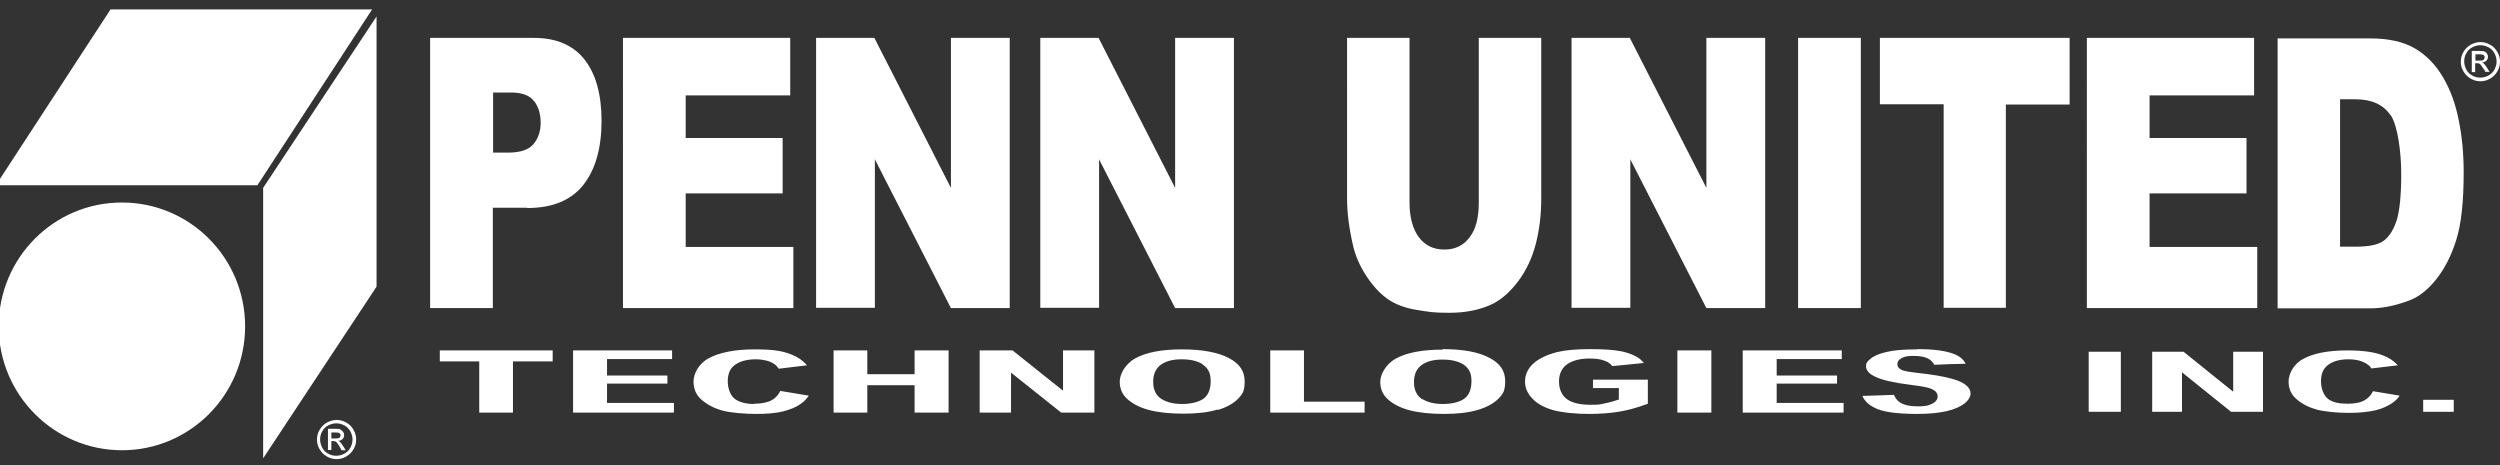 <?xml version="1.0" encoding="UTF-8"?>
<svg xmlns="http://www.w3.org/2000/svg" id="Layer_2" data-name="Layer 2" version="1.1" viewBox="0 0 956.7 178">
  <rect x="0" y="0" width="956.7" height="178" fill="#333333" stroke="none"/>
  <defs>
    <style>
      .cls-1 {
        fill: #fff;
        fill-rule: evenodd;
        stroke-width: 0px;
      }
    </style>
  </defs>
  <path class="cls-1" d="M955.7,27.3c-.7,1.2-1.6,2.1-2.8,2.8-1.2.7-2.4,1-3.7,1s-2.5-.3-3.7-1c-1.2-.7-2.1-1.6-2.8-2.8-.7-1.2-1-2.4-1-3.7s.3-2.5,1-3.7c.7-1.2,1.6-2.1,2.8-2.8,1.2-.6,2.4-1,3.7-1s2.5.3,3.7,1c1.2.6,2.1,1.6,2.8,2.8.7,1.2,1,2.4,1,3.7s-.3,2.5-1,3.7ZM954.6,20.4c-.6-1-1.3-1.8-2.3-2.3-1-.5-2-.8-3.1-.8s-2.1.3-3.1.8c-1,.5-1.8,1.3-2.3,2.3-.6,1-.8,2-.8,3.1s.3,2.1.8,3.1c.5,1,1.3,1.8,2.3,2.3,1,.6,2,.8,3.1.8s2.1-.3,3.1-.8c1-.6,1.8-1.3,2.3-2.3.5-1,.8-2,.8-3.1s-.3-2.1-.8-3.1ZM950.4,26.4c-.6-1-1-1.6-1.4-1.9-.2-.2-.6-.3-1-.3h-.8v3.4h-1.3v-8.1h2.8c.9,0,1.6,0,2,.2.4.1.8.4,1,.8.3.4.4.8.4,1.2,0,.6-.2,1.1-.6,1.5-.4.4-1,.7-1.7.7.3.1.5.3.7.4.3.3.7.8,1.2,1.6l1,1.6h-1.6l-.7-1.3ZM950.4,22.8c.3-.2.4-.5.4-.9s0-.5-.2-.6c-.1-.2-.3-.3-.5-.4-.2,0-.7-.1-1.3-.1h-1.5v2.4h1.6c.8,0,1.3-.1,1.5-.3ZM940,91.7c-1.9,6.1-4.5,11.2-7.8,15.3-3.3,4.1-6.9,6.9-10.8,8.2-5.2,1.9-10,2.8-14.3,2.8h-35.5V14.7h35.5c7,0,12.7,1.3,17,3.8,4.3,2.5,7.9,6.2,10.7,10.9,2.8,4.7,4.9,10.3,6.1,16.6,1.3,6.3,1.9,13,1.9,20,0,11-.9,19.6-2.8,25.7ZM914.8,44.1c-2.7-4-7.1-6.1-13.3-6.1h-6v56.4h5.9c5,0,8.6-.7,10.7-2.2,2.1-1.5,3.8-4.1,5-7.7,1.2-3.7,1.8-9.7,1.8-17.9s-1.3-18.4-4-22.5ZM835,142.4v15.2h-11.4v-23h12c.5.4,19,15.3,19,15.3v-15.3h11.4v23h-12.2c-.5-.4-18.9-15.2-18.9-15.2ZM798.6,14.5h64v22h-40v16.3h37.1v21.2h-37.1v20.5h41.2v23.4h-65.2V14.5ZM767.7,117.8h-23.9V39.9h-24.4V14.5h72.6v25.5h-24.4v77.9ZM733.8,133.6c6,0,10.6.6,13.8,1.8,2.3.9,3.8,2.1,4.6,3.8-2.2,0-11,.3-12,.4-.5-1.1-1.4-1.9-2.6-2.5-1.3-.6-3-.9-5.3-.9s-3.3.2-4.3.7c-1.3.6-1.9,1.4-1.9,2.5s.6,1.6,1.7,2.2c.5.2,1.6.6,5.2,1,6.4.7,11.1,1.5,13.8,2.3,2.7.7,4.6,1.6,5.8,2.7,1,.9,1.5,1.9,1.5,3s-.7,2.5-2.2,3.7c-1.6,1.3-3.9,2.3-6.8,3-3,.7-6.8,1.1-11.4,1.1-8,0-13.6-.8-16.6-2.5-2.3-1.2-3.7-2.7-4.4-4.4,2,0,11-.4,12.1-.4.4,1.1,1.1,2,2,2.7,1.7,1.2,4,1.7,7.1,1.7s4-.3,5.3-.9c1.5-.7,2.3-1.7,2.3-2.9s-.7-2.1-2.2-2.8c-1.2-.6-3.8-1.1-7.9-1.6-6.4-.8-11-1.8-13.7-3.1-2.4-1.1-3.6-2.5-3.6-4s.6-1.9,1.7-2.9c1.3-1.1,3.4-2,6.1-2.6,2.8-.7,6.7-1,11.6-1ZM688.1,14.5h24v103.4h-24V14.5ZM623.9,60.7v57.1h-22.5V14.5h22.3l29.3,57.4V14.5h22.5v103.4h-22.5l-29.2-57.1ZM620.3,134.4c2.5.5,4.6,1.3,6.3,2.3,1,.6,1.8,1.4,2.5,2.2-2.6.3-11.3,1.1-12.1,1.2-.7-.9-1.7-1.7-3.1-2.1-1.5-.6-3.4-.8-5.7-.8-3.4,0-6.2.7-8.2,2-2.2,1.4-3.4,3.7-3.4,6.8s1.2,5.6,3.4,7c2.1,1.3,5,1.9,8.6,1.9s3.3-.1,4.9-.4c1.5-.3,3.3-.7,5.3-1.4l.7-.2v-4.4h-9.9v-3.2h21v9.2c-4,1.5-7.7,2.5-10.8,3-3.3.6-7.3.9-11.9.9s-10.2-.5-13.7-1.5c-3.4-1-6.1-2.5-7.9-4.5-1.8-1.9-2.7-4-2.7-6.4s.9-4.7,2.9-6.6c2-2,5.1-3.5,9.1-4.6,3.2-.8,7.5-1.2,12.9-1.2s9.2.3,11.7.8ZM581,107.6c-3.1,4.1-6.3,6.9-9.6,8.6-4.7,2.3-10.2,3.5-16.8,3.5s-7.9-.4-12.4-1.1c-4.5-.7-8.2-2.1-11.2-4.2-3-2.1-5.7-5.1-8.2-8.9-2.5-3.8-4.2-7.8-5.1-11.9-1.5-6.6-2.2-12.4-2.2-17.5V14.5h23.9v63c0,5.6,1.2,10,3.5,13.2,2.4,3.2,5.6,4.8,9.8,4.8s7.4-1.6,9.7-4.7c2.4-3.1,3.5-7.5,3.5-13.3V14.5h23.9v61.6c0,6.1-.7,11.9-2.1,17.3-1.4,5.4-3.7,10.2-6.7,14.2ZM522.2,157.9h-36.1v-23.8h12.9v19.6h23.2v4.2ZM466,156.7c-3.5,1.1-7.9,1.6-13.1,1.6s-9.8-.5-13.2-1.4c-3.4-.9-6.2-2.3-8.3-4.2-2-1.8-2.9-4-2.9-6.7s2-6.7,6-8.9c4.2-2.3,10.2-3.4,17.8-3.4s13.9,1.1,18.1,3.4c4,2.1,5.9,5,5.9,8.8s-.8,4.9-2.5,6.7c-1.8,1.8-4.4,3.3-7.8,4.3ZM460.1,139.3c-2-1.2-4.6-1.8-7.9-1.8s-5.7.6-7.7,1.9c-2.1,1.4-3.2,3.6-3.2,6.7s1.1,5.3,3.2,6.6c1.9,1.2,4.6,1.9,7.8,1.9s6-.6,7.9-1.8c2.1-1.3,3.1-3.7,3.1-7s-1.1-5-3.2-6.4ZM420.6,60.7v57.1h-22.5V14.5h22.3l29.3,57.4V14.5h22.5v103.4h-22.5l-29.2-57.1ZM406.7,134.1h12.1v23.8h-12.7c-.5-.4-19.2-15.3-19.2-15.3v15.3h-12v-23.8h12.6c.5.4,19.3,15.4,19.3,15.4v-15.4ZM334.8,60.7v57.1h-22.5V14.5h22.3l29.3,57.4V14.5h22.5v103.4h-22.5l-29.2-57.1ZM288.5,154.5c3,0,5.3-.5,6.9-1.4,1.4-.8,2.5-2,3.2-3.5,1,.2,8.7,1.4,10.9,1.8-.8,1.2-1.8,2.3-3,3.1-1.8,1.3-4,2.2-6.7,2.9-2.7.7-6.2,1-10.4,1s-9.4-.4-12.6-1.2c-3.2-.8-5.9-2.2-8.2-4.1-2.2-1.9-3.2-4.2-3.2-7.1s1.9-6.8,5.8-8.9c4.1-2.2,10-3.4,17.5-3.4s10.6.6,14,1.9c2.6,1,4.6,2.4,6.1,4.2-2.6.3-10,1.2-10.8,1.3-.4-.6-.9-1.2-1.3-1.5-.9-.7-2-1.2-3.3-1.6-1.3-.3-2.7-.5-4.2-.5-3.5,0-6.3.8-8.3,2.4-1.6,1.3-2.4,3.3-2.4,6s1,5.6,2.9,6.9c1.8,1.2,4.2,1.8,7.3,1.8ZM238.4,14.5h64v22h-40v16.3h37.1v21.2h-37.1v20.5h41.2v23.4h-65.2V14.5ZM201.7,79.5h-13.1v38.4h-24V14.5h39.7c8.6,0,15.1,2.8,19.4,8.3,4.3,5.5,6.5,13.3,6.5,23.5s-2.3,18.6-7,24.5c-4.7,5.9-11.8,8.8-21.5,8.8ZM204.4,38.8c-1.6-2.3-4.6-3.4-9-3.4h-6.7v23h5.8c4.6,0,7.8-1.1,9.6-3.2,1.8-2.1,2.8-4.9,2.8-8.2s-.8-6-2.4-8.2ZM100.7,71.9L144.1,6.3v103.4l-43.4,65.7v-103.4ZM-1.6,70.9L42.3,3.6h100.1l-43.9,67.3H-1.6ZM46.7,77.5c26,0,47.1,21.2,47.1,47.4s-21.1,47.4-47.1,47.4S-.5,151.1-.5,124.9s21.1-47.4,47.1-47.4ZM125.1,161.7c1.2-.6,2.4-1,3.7-1s2.5.3,3.7,1c1.2.6,2.1,1.6,2.8,2.8.7,1.2,1,2.4,1,3.7s-.3,2.5-1,3.7c-.7,1.2-1.6,2.1-2.8,2.8-1.2.7-2.4,1-3.7,1s-2.5-.3-3.7-1c-1.2-.7-2.1-1.6-2.8-2.8-.7-1.2-1-2.4-1-3.7s.3-2.5,1-3.7c.7-1.2,1.6-2.1,2.8-2.8ZM123.3,171.3c.5,1,1.3,1.8,2.3,2.3,1,.6,2,.8,3.1.8s2.1-.3,3.1-.8c1-.6,1.8-1.3,2.3-2.3.5-1,.8-2,.8-3.1s-.3-2.1-.8-3.1c-.6-1-1.3-1.8-2.3-2.3-1-.5-2-.8-3.1-.8s-2.1.3-3.1.8c-1,.5-1.8,1.3-2.3,2.3-.6,1-.8,2-.8,3.1s.3,2.1.8,3.1ZM130.3,164.5c.4.1.8.4,1,.8.3.4.4.8.4,1.2,0,.6-.2,1.1-.6,1.5-.4.4-1,.7-1.7.7.3.1.5.3.7.4.3.3.7.8,1.2,1.6l1,1.6h-1.6l-.7-1.3c-.6-1-1-1.6-1.4-1.9-.2-.2-.6-.3-1-.3h-.8v3.4h-1.3v-8.1h2.8c.9,0,1.6,0,2,.2ZM126.8,167.8h1.6c.8,0,1.3-.1,1.5-.3.3-.2.4-.5.4-.9s0-.5-.2-.6c-.1-.2-.3-.3-.5-.4-.2,0-.7-.1-1.3-.1h-1.5v2.4ZM211.4,138.3h-15.1v19.6h-12.9v-19.6h-15.1v-4.2h43.2v4.2ZM257.2,137.4h-24.9v6.3h23.1v3.1h-23.1v7.4h25.6v3.7h-38.6v-23.8h37.9v3.3ZM331.9,143.2h18.1v-9.1h13v23.8h-13v-10.5h-18.1v10.5h-12.9v-23.8h12.9v9.1ZM552,133.6c7.8,0,13.9,1.1,18.1,3.4,4,2.1,5.9,5,5.9,8.8s-.8,4.9-2.5,6.7c-1.8,1.8-4.4,3.3-7.8,4.3-3.5,1.1-7.9,1.6-13.1,1.6s-9.8-.5-13.2-1.4c-3.4-.9-6.2-2.3-8.3-4.2-2-1.8-2.9-4-2.9-6.7s2-6.7,6-8.9c4.2-2.3,10.2-3.4,17.9-3.4ZM544.3,152.7c1.9,1.2,4.6,1.9,7.8,1.9s6-.6,7.9-1.8c2.1-1.3,3.1-3.7,3.1-7s-1.1-5-3.2-6.4c-2-1.2-4.6-1.8-7.9-1.8s-5.7.6-7.7,1.9c-2.1,1.4-3.2,3.6-3.2,6.7s1.1,5.3,3.2,6.6ZM654.9,157.9h-13v-23.8h13v23.8ZM704.8,137.4h-24.9v6.3h23.1v3.1h-23.1v7.4h25.6v3.7h-38.6v-23.8h37.9v3.3ZM811.6,157.6h-12.3v-23h12.3v23ZM898.4,134.1c5.7,0,10.3.6,13.5,1.9,2.4.9,4.3,2.2,5.7,3.8-2.7.3-9.2,1.1-10.1,1.2-.4-.6-.8-1.1-1.3-1.4-.9-.7-2-1.2-3.3-1.6-1.2-.3-2.6-.5-4.2-.5-3.5,0-6.2.8-8.1,2.4-1.6,1.3-2.4,3.3-2.4,6s1,5.6,2.9,6.9c1.7,1.2,4.1,1.7,7.2,1.7s5.2-.5,6.7-1.4c1.4-.8,2.4-2,3.1-3.4,1.1.2,7.9,1.3,10.2,1.7-.7,1.1-1.6,2-2.8,2.8-1.7,1.2-3.9,2.2-6.4,2.8-2.6.6-6,1-10.1,1s-9.1-.4-12.2-1.2c-3-.8-5.7-2.1-7.9-4-2.1-1.8-3.1-4-3.1-6.8s1.8-6.6,5.5-8.6c3.9-2.2,9.6-3.3,16.9-3.3ZM939,157.6h-11.7v-4.6h11.7v4.6Z"></path>
</svg>
